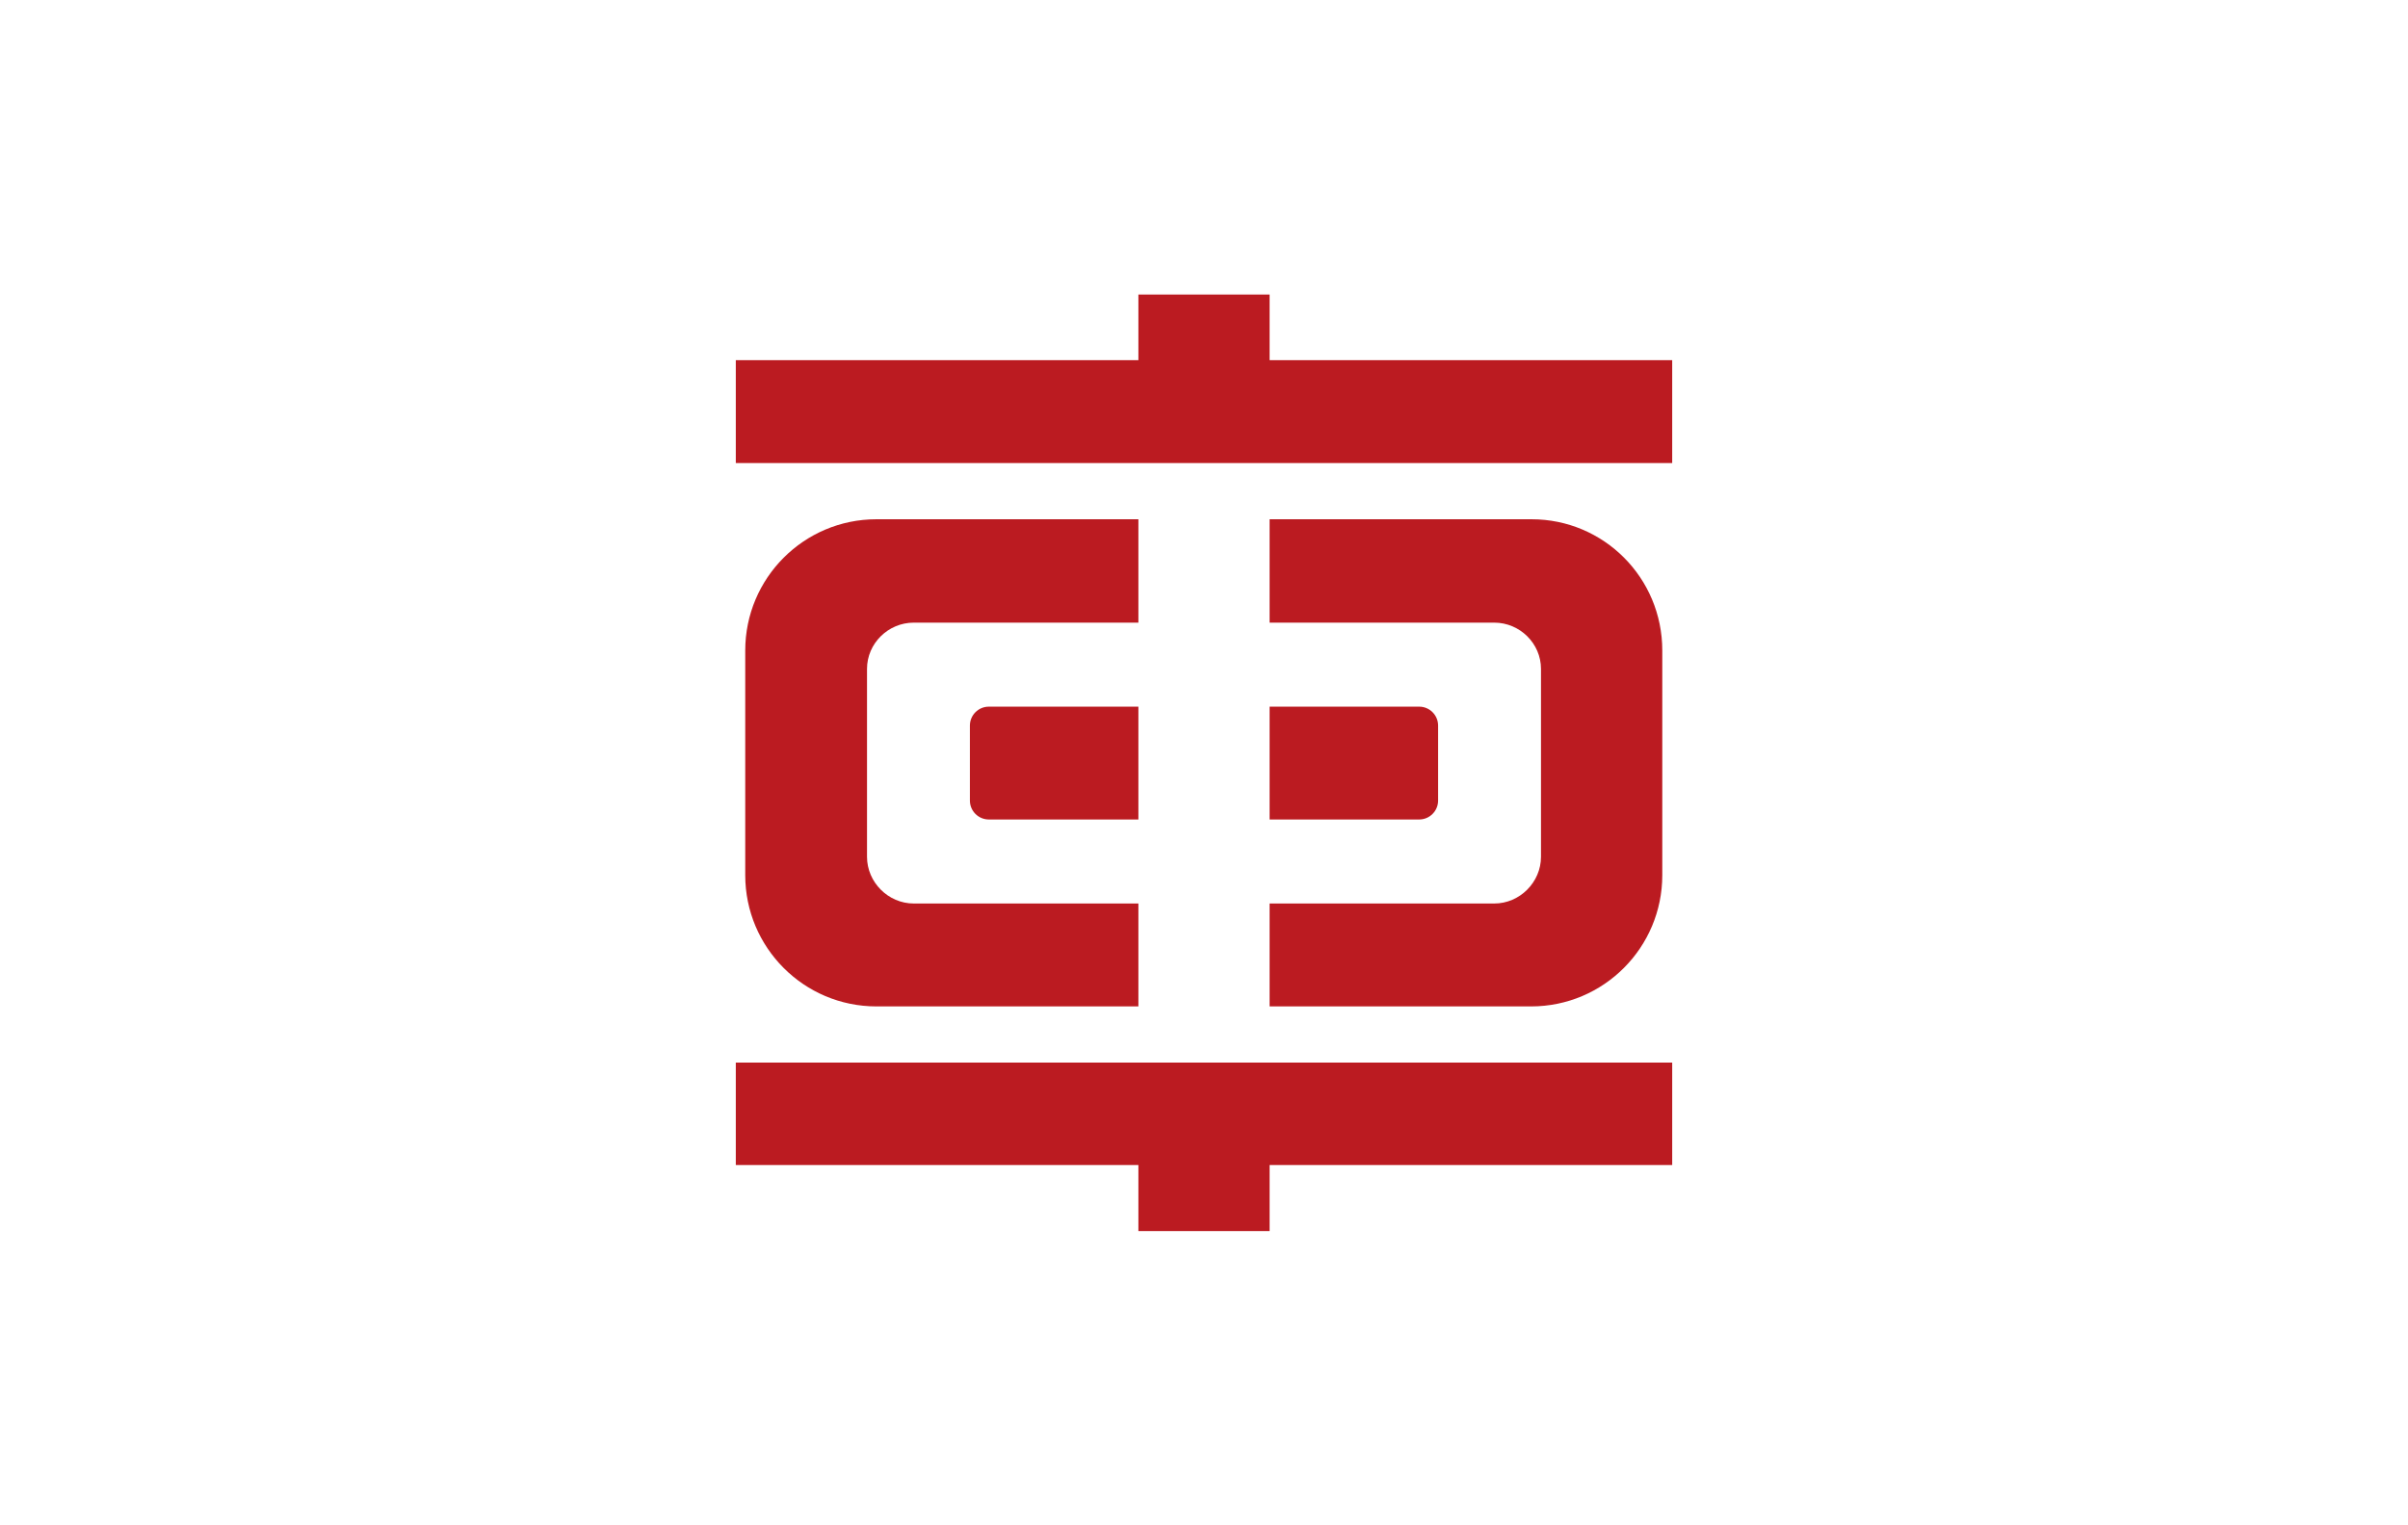 <?xml version="1.0" encoding="utf-8"?>
<!-- Generator: Adobe Illustrator 26.4.1, SVG Export Plug-In . SVG Version: 6.00 Build 0)  -->
<svg version="1.1" id="图层_1" xmlns="http://www.w3.org/2000/svg" xmlns:xlink="http://www.w3.org/1999/xlink" x="0px" y="0px"
	 viewBox="0 0 510.2 323.1" style="enable-background:new 0 0 510.2 323.1;" xml:space="preserve">
<style type="text/css">
	.st0{fill:#FFFFFF;}
	.st1{fill:#BB1B21;}
	.st2{fill:#040000;}
</style>
<rect y="0" class="st0" width="510.2" height="323.1"/>
<g id="g4652" transform="translate(.1 -1)">
	<g id="g4636">
		<path id="path4624" class="st1" d="M209.4,150.7c-2.2,0-4,1.8-4,4v15.9c0,2.2,1.8,4,4,4h31.7v-23.9H209.4z"/>
		<path id="path4626" class="st1" d="M300.6,150.7c2.2,0,4,1.8,4,4v15.9c0,2.2-1.8,4-4,4h-31.7v-23.9H300.6z"/>
		<path id="path4628" class="st1" d="M183.6,142.7c0-5.4,4.5-9.8,9.9-9.8h47.6V111h-55.5c-15.4,0-27.8,12.5-27.8,27.8v47.6
			c0,15.3,12.4,27.8,27.8,27.8h55.5v-21.8h-47.6c-5.4,0-9.9-4.5-9.9-9.9V142.7z"/>
		<path id="path4630" class="st1" d="M326.4,142.7c0-5.4-4.5-9.8-9.9-9.8h-47.6V111h55.5c15.3,0,27.7,12.4,27.7,27.8v47.6
			c0,15.3-12.4,27.8-27.8,27.8h-55.4v-21.8h47.6c5.4,0,9.9-4.5,9.9-9.9L326.4,142.7z"/>
		<path id="polygon4632" class="st1" d="M241.1,63.4v13.9h-85.3v21.8h198.4V77.3h-85.3V63.4H241.1z"/>
		<path id="polygon4634" class="st1" d="M241.1,261.8v-14h-85.3v-21.7h198.4v21.7h-85.3v14H241.1z"/>
	</g>
</g>
</svg>
